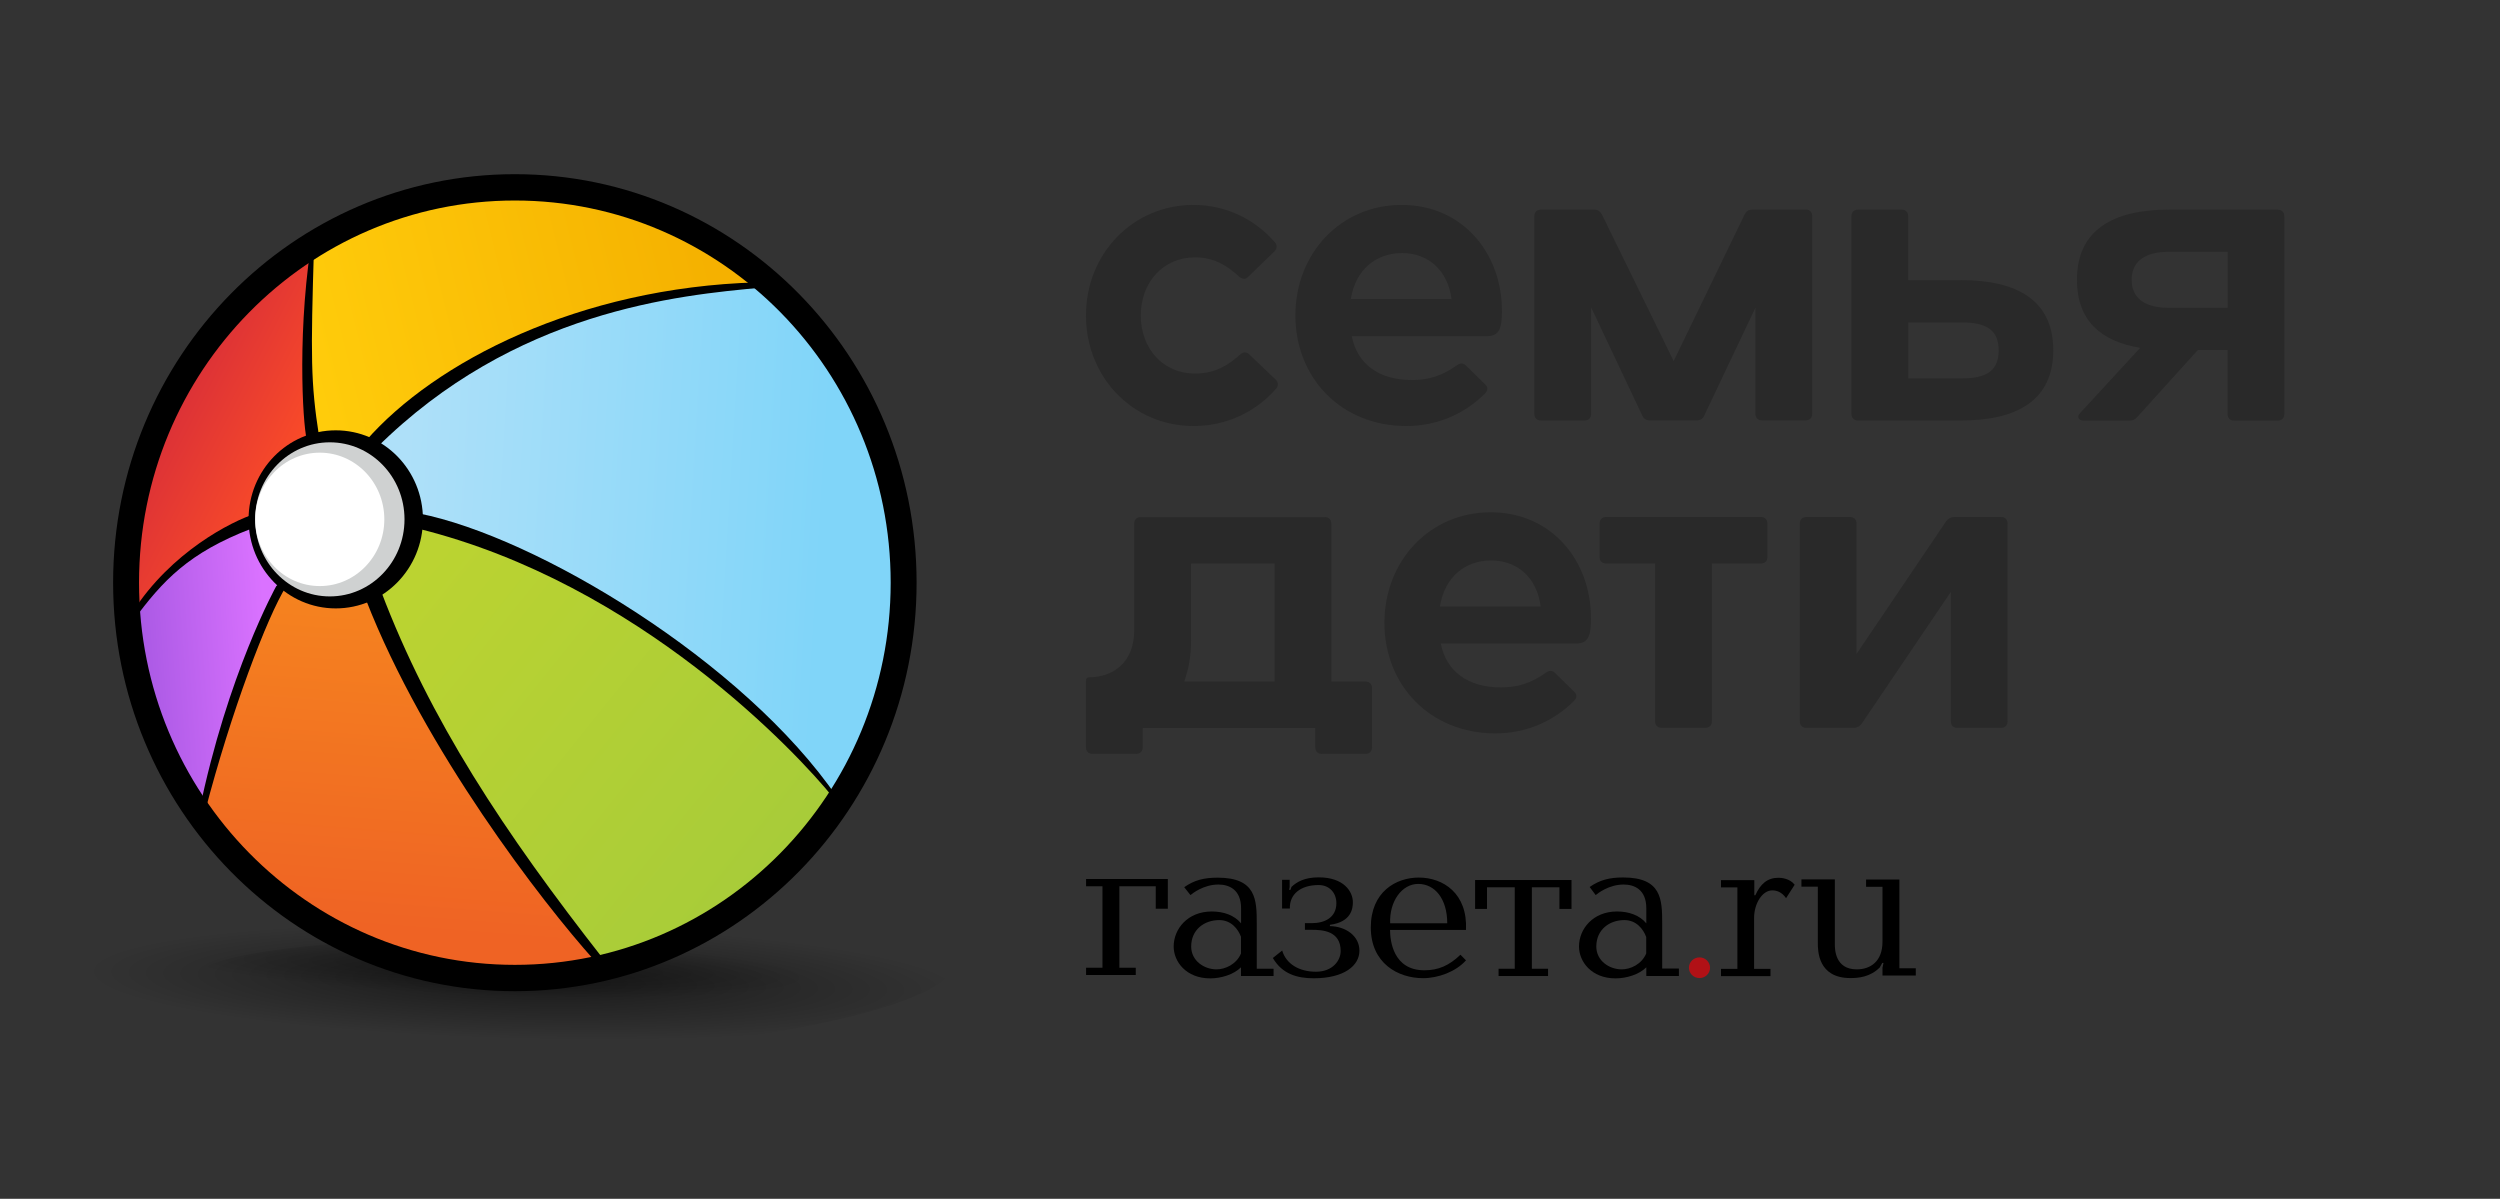 <?xml version="1.0" encoding="UTF-8"?> <svg xmlns="http://www.w3.org/2000/svg" xmlns:xlink="http://www.w3.org/1999/xlink" id="Layer_1" version="1.1" viewBox="0 0 244 117"><rect x="0" y="0" width="244" height="117" fill="#333333" stroke="none"/><defs><style> .st0 { fill: url(#linear-gradient2); } .st1 { fill: url(#radial-gradient1); opacity: .4; } .st1, .st2 { isolation: isolate; } .st2 { fill: url(#radial-gradient); opacity: .5; } .st3 { fill: #fff; } .st4 { fill: url(#linear-gradient1); } .st5, .st6 { fill: none; } .st6 { stroke: #000; stroke-width: .5px; } .st7 { fill: #cfd1d1; } .st8 { fill: url(#linear-gradient4); } .st9 { fill: url(#linear-gradient5); } .st10 { fill: url(#linear-gradient3); } .st11 { fill-rule: evenodd; } .st12 { fill: #292929; } .st13 { fill: #b11116; } .st14 { fill: url(#linear-gradient); } .st15 { clip-path: url(#clippath); } </style><clipPath id="clippath"><rect class="st5" x="106" y="85.56" width="81" height="10"></rect></clipPath><radialGradient id="radial-gradient" cx="-784.75" cy="616.05" fx="-784.75" fy="616.05" r="1" gradientTransform="translate(-26531.22 3895.15) rotate(91.37) scale(5.65 -42.99)" gradientUnits="userSpaceOnUse"><stop offset="0" stop-color="#000"></stop><stop offset="1" stop-color="#000" stop-opacity="0"></stop></radialGradient><radialGradient id="radial-gradient1" cx="-727.31" cy="622.19" fx="-727.31" fy="622.19" r="1" gradientTransform="translate(-19105.35 1430.84) rotate(92.01) scale(2.76 -30.69)" gradientUnits="userSpaceOnUse"><stop offset="0" stop-color="#000"></stop><stop offset="1" stop-color="#000" stop-opacity="0"></stop></radialGradient><linearGradient id="linear-gradient" x1="15.96" y1="82.48" x2="29.21" y2="75.69" gradientTransform="translate(0 122) scale(1 -1)" gradientUnits="userSpaceOnUse"><stop offset="0" stop-color="#d92f38"></stop><stop offset="1" stop-color="#fc4d27"></stop></linearGradient><linearGradient id="linear-gradient1" x1="39.37" y1="71.73" x2="80.3" y2="69.27" gradientTransform="translate(0 122) scale(1 -1)" gradientUnits="userSpaceOnUse"><stop offset="0" stop-color="#aee0f9"></stop><stop offset="1" stop-color="#80d5f9"></stop></linearGradient><linearGradient id="linear-gradient2" x1="29.83" y1="88.03" x2="69.05" y2="97.68" gradientTransform="translate(0 122) scale(1 -1)" gradientUnits="userSpaceOnUse"><stop offset="0" stop-color="#ffcc0b"></stop><stop offset="1" stop-color="#f5b100"></stop></linearGradient><linearGradient id="linear-gradient3" x1="12.3" y1="56" x2="26.21" y2="57.01" gradientTransform="translate(0 122) scale(1 -1)" gradientUnits="userSpaceOnUse"><stop offset="0" stop-color="#a456e1"></stop><stop offset="1" stop-color="#da72ff"></stop></linearGradient><linearGradient id="linear-gradient4" x1="41.35" y1="62.57" x2="38.93" y2="31.19" gradientTransform="translate(0 122) scale(1 -1)" gradientUnits="userSpaceOnUse"><stop offset="0" stop-color="#f5821f"></stop><stop offset="1" stop-color="#ef6324"></stop></linearGradient><linearGradient id="linear-gradient5" x1="38.14" y1="62.85" x2="73.01" y2="34.86" gradientTransform="translate(0 122) scale(1 -1)" gradientUnits="userSpaceOnUse"><stop offset="0" stop-color="#bbd331"></stop><stop offset="1" stop-color="#a8cc39"></stop></linearGradient></defs><path class="st12" d="M116.63,36.46c-3.11,0-5.29-2.44-5.29-5.67s2.18-5.67,5.29-5.67c1.89,0,3.11.8,4.28,1.85.34.29.63.34.92.04l2.56-2.48c.25-.25.29-.59.04-.88-1.93-2.23-4.75-3.65-7.94-3.65-5.92,0-10.5,4.75-10.5,10.79s4.58,10.79,10.5,10.79c3.28,0,6.13-1.43,8.06-3.65.25-.29.21-.63-.04-.88l-2.56-2.44c-.29-.29-.59-.29-.92,0-1.18,1.05-2.44,1.85-4.41,1.85Z"></path><path class="st12" d="M146.59,30.33c0-5.59-3.82-10.33-9.79-10.33s-10.37,4.75-10.37,10.79,4.41,10.79,10.84,10.79c2.98,0,5.67-1.18,7.64-3.15.34-.34.34-.63.04-.92l-1.85-1.81c-.29-.29-.55-.29-.92-.04-1.43,1.01-2.73,1.43-4.37,1.43-3.23,0-5.33-1.55-5.88-4.28h13.19c1.26,0,1.47-.84,1.47-2.48ZM136.84,24.7c2.48,0,4.45,1.6,4.83,4.49h-9.83c.46-2.9,2.48-4.49,5-4.49Z"></path><path class="st12" d="M176.24,20.46h-5.25c-.34,0-.55.17-.71.46l-6.93,14.32-7.01-14.32c-.17-.29-.38-.46-.71-.46h-5.25c-.38,0-.63.25-.63.63v19.32c0,.38.25.63.63.63h4.28c.38,0,.63-.25.63-.63v-10.42l5,10.58c.13.29.38.46.71.46h4.62c.34,0,.59-.17.71-.46l5-10.54v10.37c0,.38.25.63.63.63h4.28c.38,0,.63-.25.63-.63v-19.32c0-.38-.25-.63-.63-.63Z"></path><path class="st12" d="M191.41,27.35h-5.17v-6.26c0-.38-.25-.63-.63-.63h-4.28c-.38,0-.63.25-.63.63v19.32c0,.38.25.63.63.63h10.08c5.46,0,8.99-1.97,8.99-6.85s-3.53-6.85-8.99-6.85ZM191.5,36.93h-5.25v-5.46h5.25c2.39,0,3.57.76,3.57,2.73s-1.18,2.73-3.57,2.73Z"></path><path class="st12" d="M222.33,20.46h-10.63c-5.46,0-8.99,1.97-8.99,6.85,0,3.99,2.35,6.01,6.17,6.64l-5.84,6.34c-.38.38-.21.76.34.76h4.45c.29,0,.55-.08.76-.34l5.92-6.55h2.9v6.26c0,.38.25.63.63.63h4.28c.38,0,.63-.25.63-.63v-19.32c0-.38-.25-.63-.63-.63ZM208.05,27.31c0-1.97,1.55-2.73,3.57-2.73h5.8v5.46h-5.8c-2.02,0-3.57-.76-3.57-2.73Z"></path><path class="st12" d="M133.3,66.51h-3.36v-15.41c0-.38-.25-.63-.63-.63h-17.98c-.38,0-.63.25-.63.63v10.42c0,3.19-2.14,4.58-4.37,4.58-.25,0-.34.13-.34.38v6.47c0,.38.25.63.63.63h4.28c.38,0,.63-.25.63-.63v-1.89h16.84v1.89c0,.38.25.63.63.63h4.28c.38,0,.63-.25.63-.63v-5.8c0-.38-.25-.63-.63-.63ZM116.25,55h8.15v11.51h-8.82c.42-1.13.67-2.48.67-3.99v-7.52Z"></path><path class="st12" d="M155.28,60.33c0-5.59-3.82-10.33-9.79-10.33s-10.37,4.75-10.37,10.79,4.41,10.79,10.84,10.79c2.98,0,5.67-1.18,7.64-3.15.34-.34.34-.63.04-.92l-1.85-1.81c-.29-.29-.55-.29-.92-.04-1.43,1.01-2.73,1.43-4.37,1.43-3.23,0-5.33-1.55-5.88-4.28h13.19c1.26,0,1.47-.84,1.47-2.48ZM145.54,54.7c2.48,0,4.45,1.6,4.83,4.49h-9.83c.46-2.9,2.48-4.49,5-4.49Z"></path><path class="st12" d="M171.87,50.46h-15.12c-.38,0-.63.25-.63.63v3.28c0,.38.25.63.63.63h4.79v15.41c0,.38.25.63.63.63h4.28c.38,0,.63-.25.63-.63v-15.41h4.79c.38,0,.63-.25.63-.63v-3.28c0-.38-.25-.63-.63-.63Z"></path><path class="st12" d="M195.36,50.46h-4.62c-.34,0-.63.17-.8.42l-8.74,12.94v-12.73c0-.38-.25-.63-.63-.63h-4.28c-.38,0-.63.25-.63.63v19.32c0,.38.25.63.63.63h4.62c.34,0,.63-.17.8-.42l8.69-12.85v12.64c0,.38.25.63.63.63h4.28c.38,0,.63-.25.63-.63v-19.32c0-.38-.25-.63-.59-.63Z"></path><g class="st15"><g><path d="M112.8,88.69v-2.19h-3.55v7.95h1.6v.71h-4.85v-.71h1.6v-7.95h-1.6v-.71h7.98v2.9h-1.18Z"></path><path d="M124.3,94.55v.71h-3.18v-.85c-.71.71-1.95,1.08-3,1.08-2.36,0-3.57-1.64-3.57-3.11,0-1.71,1.36-3.42,3.72-3.42,1.16,0,2.21.37,2.86,1.16v-1.47c0-1.85-1.2-2.32-2.21-2.32-1.45,0-2.54.87-2.73,1.03l-.61-.77c.98-.69,1.92-.93,3.27-.93,3.76,0,3.81,2.16,3.81,4.47v4.42h1.63v.02ZM121.12,91.43c-.27-.73-.94-1.63-2.12-1.63-1.45,0-2.74.92-2.74,2.58,0,1.39,1.26,2.23,2.47,2.23.84,0,1.94-.48,2.39-1.55v-1.63Z"></path><path d="M125.13,88.69v-2.82h.74v.71l-.05.27h.13l.1-.29c.51-.48,1.26-.93,2.66-.93,2.46,0,3.33,1.4,3.33,2.42,0,.61-.14,1.94-2.24,2.21v.13c1.52.02,2.88.94,2.88,2.4s-1.5,2.69-4.46,2.69c-1.63,0-3.08-.42-3.99-1.98l.91-.73c.39,1.32,1.67,2.07,3.3,2.07s2.41-1.1,2.41-2.02c0-1.98-1.8-2.07-2.8-2.07h-.69v-.65h.66c1.28,0,2.41-.55,2.41-1.95,0-1-.67-1.77-1.73-1.77-1.8,0-2.85.92-2.81,2.29h-.76v.02Z"></path><path d="M135.67,90.76c0,1.05.3,3.94,3.35,3.94,1.35,0,2.41-.45,3.52-1.52l.54.55c-.99,1.11-2.71,1.74-4.19,1.74-2.46,0-5.1-1.47-5.1-4.95s2.46-4.87,4.68-4.87c2.39,0,4.78,1.55,4.61,5.11h-7.41ZM141.25,90.11c0-2.42-1.23-3.84-2.83-3.84s-2.83,1.71-2.74,3.84h5.57Z"></path><path d="M146.26,94.55h1.58v-7.95h-2.71v2.11h-1.16v-2.82h9.41v2.82h-1.18v-2.11h-2.69v7.95h1.58v.71h-4.83v-.71Z"></path><path d="M163.86,94.55v.71h-3.18v-.85c-.71.71-1.95,1.08-3,1.08-2.36,0-3.57-1.64-3.57-3.11,0-1.71,1.36-3.42,3.71-3.42,1.16,0,2.21.37,2.86,1.16v-1.47c0-1.86-1.2-2.32-2.21-2.32-1.45,0-2.54.87-2.73,1.03l-.59-.79c.99-.69,1.94-.93,3.27-.93,3.76,0,3.81,2.15,3.81,4.47v4.42h1.63v.03ZM160.66,91.43c-.27-.73-.94-1.63-2.12-1.63-1.45,0-2.74.92-2.74,2.58,0,1.39,1.26,2.23,2.48,2.23.84,0,1.94-.48,2.39-1.55v-1.63Z"></path><path d="M171.22,85.9v1.48h.1c.49-1.11,1.18-1.71,2.26-1.71.27,0,1.1.06,1.58.68l-.84,1.31c-.42-.61-.93-.76-1.35-.76-.96,0-1.77,1.27-1.77,2.69v4.97h1.6v.71h-4.83v-.71h1.6v-7.95h-1.6v-.71h3.25Z"></path><path d="M179.08,85.84v6.29c0,.48,0,2.48,2.14,2.48,1.35,0,2.51-.79,2.51-2.69v-5.37h-1.6v-.71h3.25v8.66h1.6v.71h-3.25v-.76l.1-.47h-.12l-.25.45c-.93.93-2.07,1.03-2.86,1.03-3.18,0-3.18-2.68-3.18-3.44v-5.48h-1.6v-.71h3.27Z"></path><ellipse class="st13" cx="165.87" cy="94.45" rx="1.03" ry="1.01"></ellipse></g></g><path class="st2" d="M93,94.16c0,4.24-23.05,8.84-45.45,8.84s-40.55-3.36-40.55-7.7,18.14-7.73,40.55-7.73,45.45,2.39,45.45,6.59Z"></path><path class="st1" d="M80.71,94.73c0,2.07-16.46,4.31-32.46,4.31s-28.96-1.64-28.96-3.76,12.96-3.77,28.96-3.77,32.46,1.16,32.46,3.21Z"></path><path class="st14" d="M12.06,50.7v10.02l.82-.5,2.95-3.51,4.01-3.42,4.58-2,.41-2.67.9-2.25,1.72-1.75,3.11-1.67-.82-7.43.82-11.69-3.11,1.75-6.55,7.01-5.57,8.68-3.27,9.44Z"></path><path class="st4" d="M40.63,50.85c14.82,3.68,29.06,12.36,40.85,26.72,11.71-18.62,5.98-39.17-6.47-49.94-16.86,2.09-27.75,4.18-38.47,15.95,1.72.92,2.95,3.01,4.09,7.27Z"></path><path class="st0" d="M30.64,23.8c-.9,6.18-.65,8.27,0,18.96,3.34,0,5.27.56,5.81.84,7.86-10.44,26.44-14.7,38.56-16.04-16.7-11.86-33.07-9.69-44.37-3.76Z"></path><path class="st10" d="M20.27,77.75l-1.07,1.67-4.43-8.27-2.22-10.61,4.35-4.76,3.37-2.59,4.27-2.01.74,3.17,2.38,2.84-3.12,6.51-4.27,14.03Z"></path><path class="st8" d="M23.97,65.89l-4.43,13.11,1.56,3.26,10.68,8.77,14.12,4.26,13.06-.92-3.61-4.51-10.26-14.28-8.54-17.37-4.76.58-4.19-1.67-3.61,8.77Z"></path><path class="st9" d="M38.58,56.12l-2.38,1.67,7.23,14.45,15.19,21.96,10.18-3.68,8.05-5.26,5.26-7.18-5.26-5.85-8.05-7.1-9.44-6.43-9.53-5.01-9.28-2.59-1.97,5.01Z"></path><path class="st11" d="M50.25,19.57c-20.26,0-36.68,16.7-36.68,37.3s16.42,37.3,36.68,37.3,36.68-16.7,36.68-37.3-16.42-37.3-36.68-37.3ZM11.04,56.87c0-22.02,17.55-39.87,39.21-39.87s39.21,17.85,39.21,39.87-17.55,39.87-39.21,39.87S11.04,78.89,11.04,56.87Z"></path><path d="M27.94,57.21c-1.88,3.01-5.4,12.28-7.94,22.05-.22,0,0,.58-.57,0,2.78-13.53,7.53-22.05,7.53-22.05,0,0,2.49-2.4.98,0Z"></path><path d="M24.5,51.61c-6.06,2.34-8.6,5.01-11.54,9.02-.3,0-.72-.18,0-.92,3.73-5.81,9.58-8.82,12.03-9.6l-.49,1.5Z"></path><path d="M29.99,43.01c-.33-.5-1.06-9.44.33-18.87l.33-.17c-.33,10.86-.33,13.36.49,18.62.82,5.26-.88.82-1.15.42Z"></path><path d="M74.37,28.07c-8.15.75-24.16,2.24-37.67,15.69l-.98-.75c6.71-7.68,20.79-14.95,38.15-15.45,1.15.47.65.5.65.5h-.15Z"></path><path d="M81.31,77.83c-3.44-4.26-18.91-20.88-40.44-26.22v-1.5c11.46,2.25,31.76,14.45,40.85,27.73h-.41Z"></path><path d="M37.19,57.7c4.75,12.53,11.95,23.47,21.77,36h-.98c-5.05-5.62-16.57-20.53-22.26-35.16.33-1.28,1.08-3.24,1.47-.84Z"></path><ellipse cx="32.77" cy="50.69" rx="8.51" ry="8.69"></ellipse><ellipse class="st7" cx="32.19" cy="50.69" rx="7.29" ry="7.52"></ellipse><ellipse class="st3" cx="31.21" cy="50.69" rx="6.3" ry="6.51"></ellipse><ellipse class="st6" cx="50" cy="56.87" rx="37.94" ry="38.58"></ellipse></svg> 